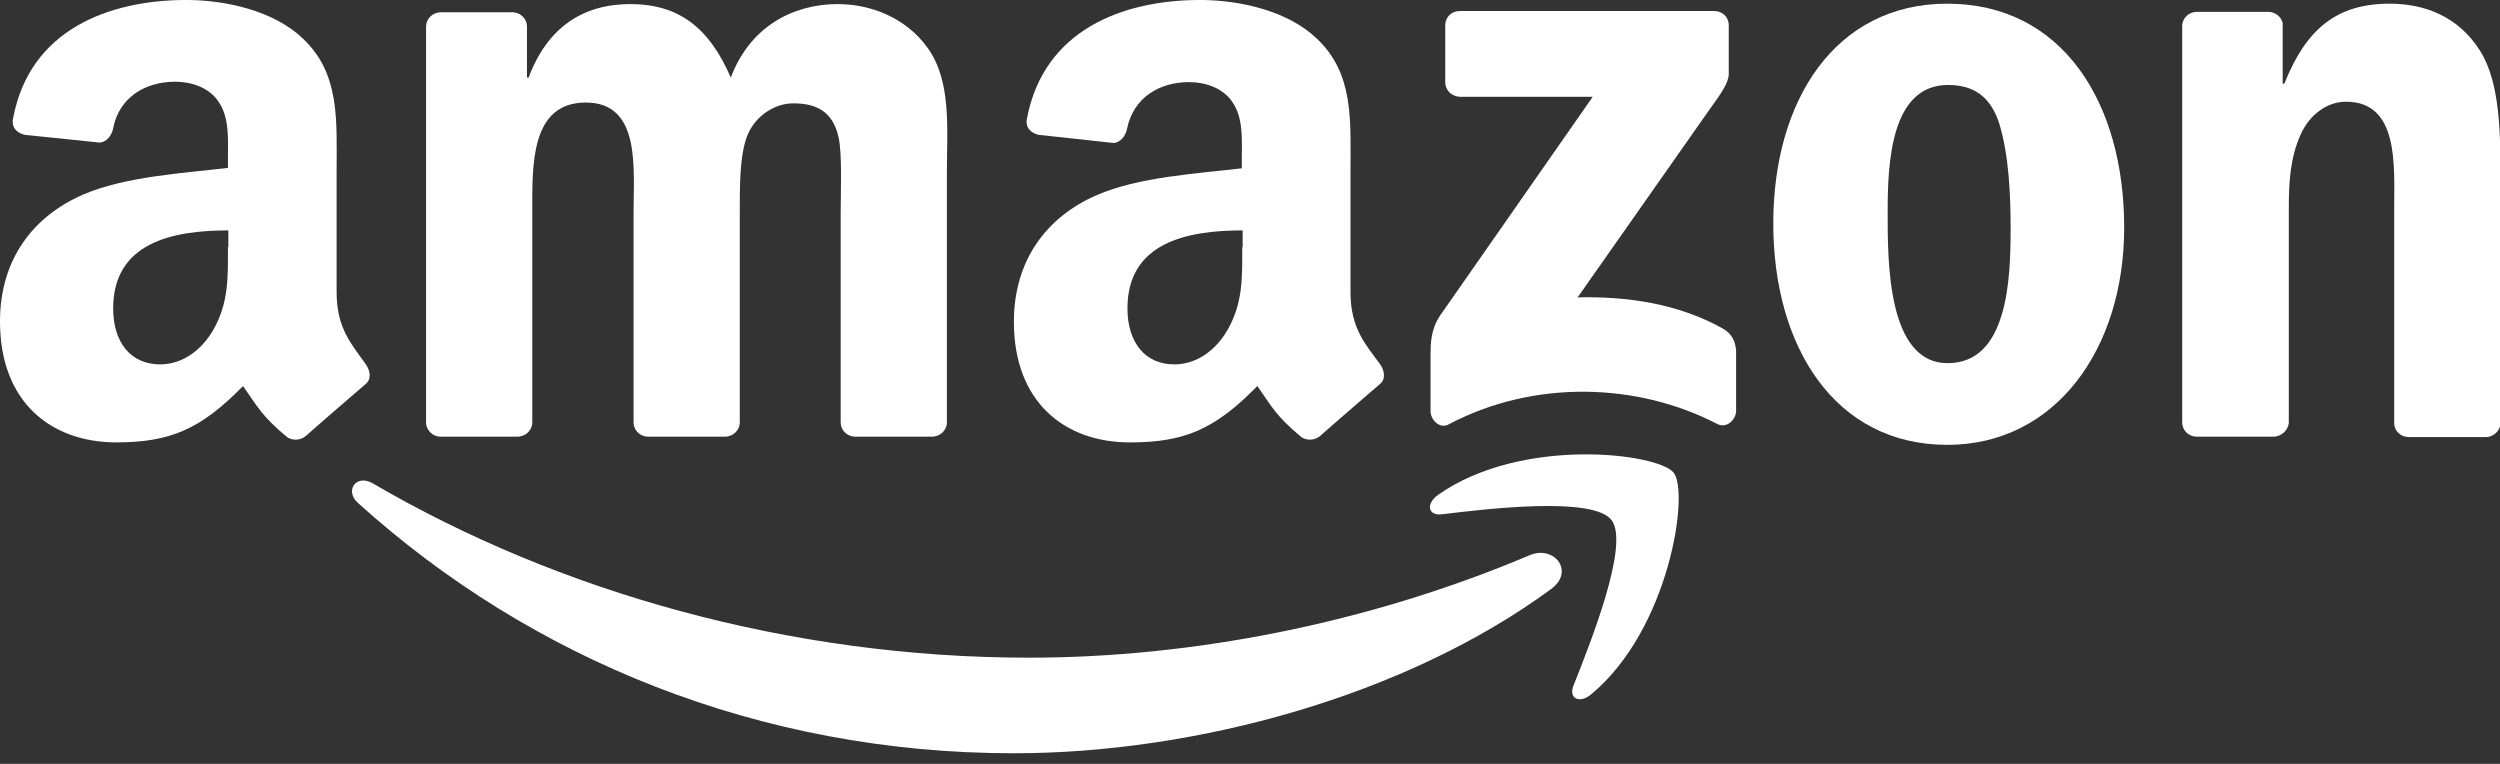 <?xml version="1.0" encoding="UTF-8"?>
<!-- Generator: Adobe Illustrator 26.3.1, SVG Export Plug-In . SVG Version: 6.00 Build 0)  -->
<svg xmlns="http://www.w3.org/2000/svg" xmlns:xlink="http://www.w3.org/1999/xlink" version="1.1" id="Layer_1" x="0px" y="0px" viewBox="0 0 612 187" style="enable-background:new 0 0 612 187;" xml:space="preserve">
<rect x="0" y="0" width="612" height="187" fill="#333333" stroke="none"/>
<style type="text/css">
	.st0{fill-rule:evenodd;clip-rule:evenodd;fill:#FFFFFF;}
</style>
<g>
	<path class="st0" d="M379.7,144.2c-35.6,26.2-87.1,40.2-131.5,40.2c-62.2,0-118.2-23-160.6-61.3c-3.3-3-0.4-7.1,3.6-4.8   C136.9,145,193.5,161,251.9,161c39.4,0,82.7-8.2,122.6-25.1C380.5,133.4,385.6,139.9,379.7,144.2L379.7,144.2z"></path>
	<path class="st0" d="M394.5,127.3c-4.5-5.8-30.1-2.8-41.5-1.4c-3.5,0.4-4-2.6-0.9-4.8c20.4-14.3,53.7-10.2,57.6-5.4   c3.9,4.8-1,38.3-20.1,54.2c-2.9,2.5-5.7,1.1-4.4-2.1C389.4,157.2,399,133.2,394.5,127.3L394.5,127.3z"></path>
	<path class="st0" d="M353.8,20.1V6.2c0-2.1,1.6-3.5,3.5-3.5l62.3,0c2,0,3.6,1.4,3.6,3.5v11.9c0,2-1.7,4.6-4.7,8.7l-32.3,46   c12-0.3,24.6,1.5,35.5,7.6c2.5,1.4,3.1,3.4,3.3,5.4v14.8c0,2-2.2,4.4-4.6,3.2c-19.2-10-44.6-11.1-65.8,0.1   c-2.2,1.2-4.4-1.2-4.4-3.2V86.8c0-2.3,0-6.1,2.3-9.5l37.4-53.6l-32.5,0C355.4,23.6,353.8,22.2,353.8,20.1L353.8,20.1z"></path>
	<path class="st0" d="M126.6,106.9h-18.9c-1.8-0.1-3.2-1.5-3.4-3.2l0-97.2c0-1.9,1.6-3.5,3.7-3.5l17.6,0c1.8,0.1,3.3,1.5,3.4,3.3   v12.7h0.4c4.6-12.3,13.3-18,24.9-18c11.8,0,19.3,5.7,24.6,18c4.6-12.3,15-18,26.2-18c8,0,16.6,3.3,21.9,10.6c6,8.2,4.8,20,4.8,30.5   l0,61.3c0,1.9-1.6,3.5-3.7,3.5h-18.9c-1.9-0.1-3.4-1.6-3.4-3.5l0-51.5c0-4.1,0.4-14.3-0.5-18.2c-1.4-6.6-5.7-8.4-11.1-8.4   c-4.6,0-9.4,3.1-11.3,8c-1.9,4.9-1.8,13.1-1.8,18.6v51.5c0,1.9-1.6,3.5-3.7,3.5h-18.9c-1.9-0.1-3.4-1.6-3.4-3.5l0-51.5   c0-10.8,1.8-26.8-11.7-26.8c-13.6,0-13.1,15.5-13.1,26.8l0,51.5C130.3,105.3,128.7,106.9,126.6,106.9L126.6,106.9z"></path>
	<path class="st0" d="M476.9,20.8c-14,0-14.8,19-14.8,30.9c0,11.9-0.2,37.2,14.7,37.2c14.7,0,15.4-20.5,15.4-32.9   c0-8.2-0.4-18-2.8-25.8C487.2,23.4,482.9,20.8,476.9,20.8L476.9,20.8z M476.7,0.9c28.1,0,43.3,24.1,43.3,54.8   c0,29.7-16.8,53.2-43.3,53.2c-27.6,0-42.6-24.1-42.6-54.2C434.1,24.5,449.3,0.9,476.7,0.9L476.7,0.9z"></path>
	<path class="st0" d="M556.5,106.9h-18.9c-1.9-0.1-3.4-1.6-3.4-3.5l0-97.3c0.2-1.8,1.7-3.2,3.6-3.2l17.6,0c1.7,0.1,3,1.2,3.4,2.7   v14.9h0.4c5.3-13.3,12.7-19.6,25.8-19.6c8.5,0,16.8,3.1,22.1,11.5c5,7.8,5,20.9,5,30.3v61.2c-0.2,1.7-1.8,3.1-3.6,3.1h-19   c-1.8-0.1-3.2-1.4-3.4-3.1V51.1c0-10.6,1.2-26.2-11.8-26.2c-4.6,0-8.8,3.1-11,7.8c-2.7,5.9-3,11.9-3,18.4v52.3   C560.2,105.3,558.5,106.9,556.5,106.9L556.5,106.9z"></path>
	<path class="st0" d="M323.2,106.7c-1.3,1.1-3.1,1.2-4.5,0.4c-6.3-5.2-7.4-7.6-10.9-12.6c-10.4,10.6-17.8,13.8-31.2,13.8   c-15.9,0-28.4-9.8-28.4-29.5c0-15.4,8.3-25.8,20.2-31c10.3-4.5,24.6-5.3,35.6-6.6v-2.5c0-4.5,0.4-9.8-2.3-13.7   c-2.3-3.5-6.7-4.9-10.6-4.9c-7.2,0-13.6,3.7-15.2,11.4c-0.3,1.7-1.6,3.4-3.3,3.5l-18.4-2c-1.6-0.4-3.3-1.6-2.8-4   c4.2-22,23.8-28.8,41.6-29h1.4c9.1,0.1,20.8,2.6,27.9,9.4c9.2,8.6,8.3,20.1,8.3,32.6v29.5c0,8.9,3.7,12.8,7.2,17.6   c1.2,1.7,1.5,3.8-0.1,5C333.9,97.4,327,103.3,323.2,106.7L323.2,106.7L323.2,106.7z M304.1,60.5c0,7.4,0.2,13.5-3.5,20.1   c-3,5.3-7.8,8.6-13.1,8.6c-7.3,0-11.5-5.5-11.5-13.7c0-16.1,14.5-19.1,28.2-19.1V60.5L304.1,60.5z"></path>
	<path class="st0" d="M74.9,106.7c-1.3,1.1-3.1,1.2-4.5,0.4c-6.3-5.2-7.4-7.6-10.9-12.6c-10.4,10.6-17.8,13.8-31.2,13.8   C12.4,108.2,0,98.4,0,78.7c0-15.4,8.3-25.8,20.2-31c10.3-4.5,24.6-5.3,35.6-6.6v-2.5c0-4.5,0.4-9.8-2.3-13.7   c-2.3-3.5-6.7-4.9-10.6-4.9c-7.2,0-13.7,3.7-15.2,11.4c-0.3,1.7-1.6,3.4-3.3,3.5L6,33c-1.6-0.4-3.3-1.6-2.8-4C7.3,7,27,0.2,44.8,0   h1.4C55.3,0.1,67,2.6,74.1,9.4c9.2,8.6,8.3,20.1,8.3,32.6v29.5c0,8.9,3.7,12.8,7.1,17.6c1.2,1.7,1.5,3.8-0.1,5   C85.6,97.4,78.7,103.3,74.9,106.7L74.9,106.7L74.9,106.7z M55.8,60.5c0,7.4,0.2,13.5-3.5,20.1c-3,5.3-7.8,8.6-13.1,8.6   c-7.3,0-11.5-5.5-11.5-13.7c0-16.1,14.5-19.1,28.2-19.1V60.5L55.8,60.5z"></path>
</g>
</svg>
